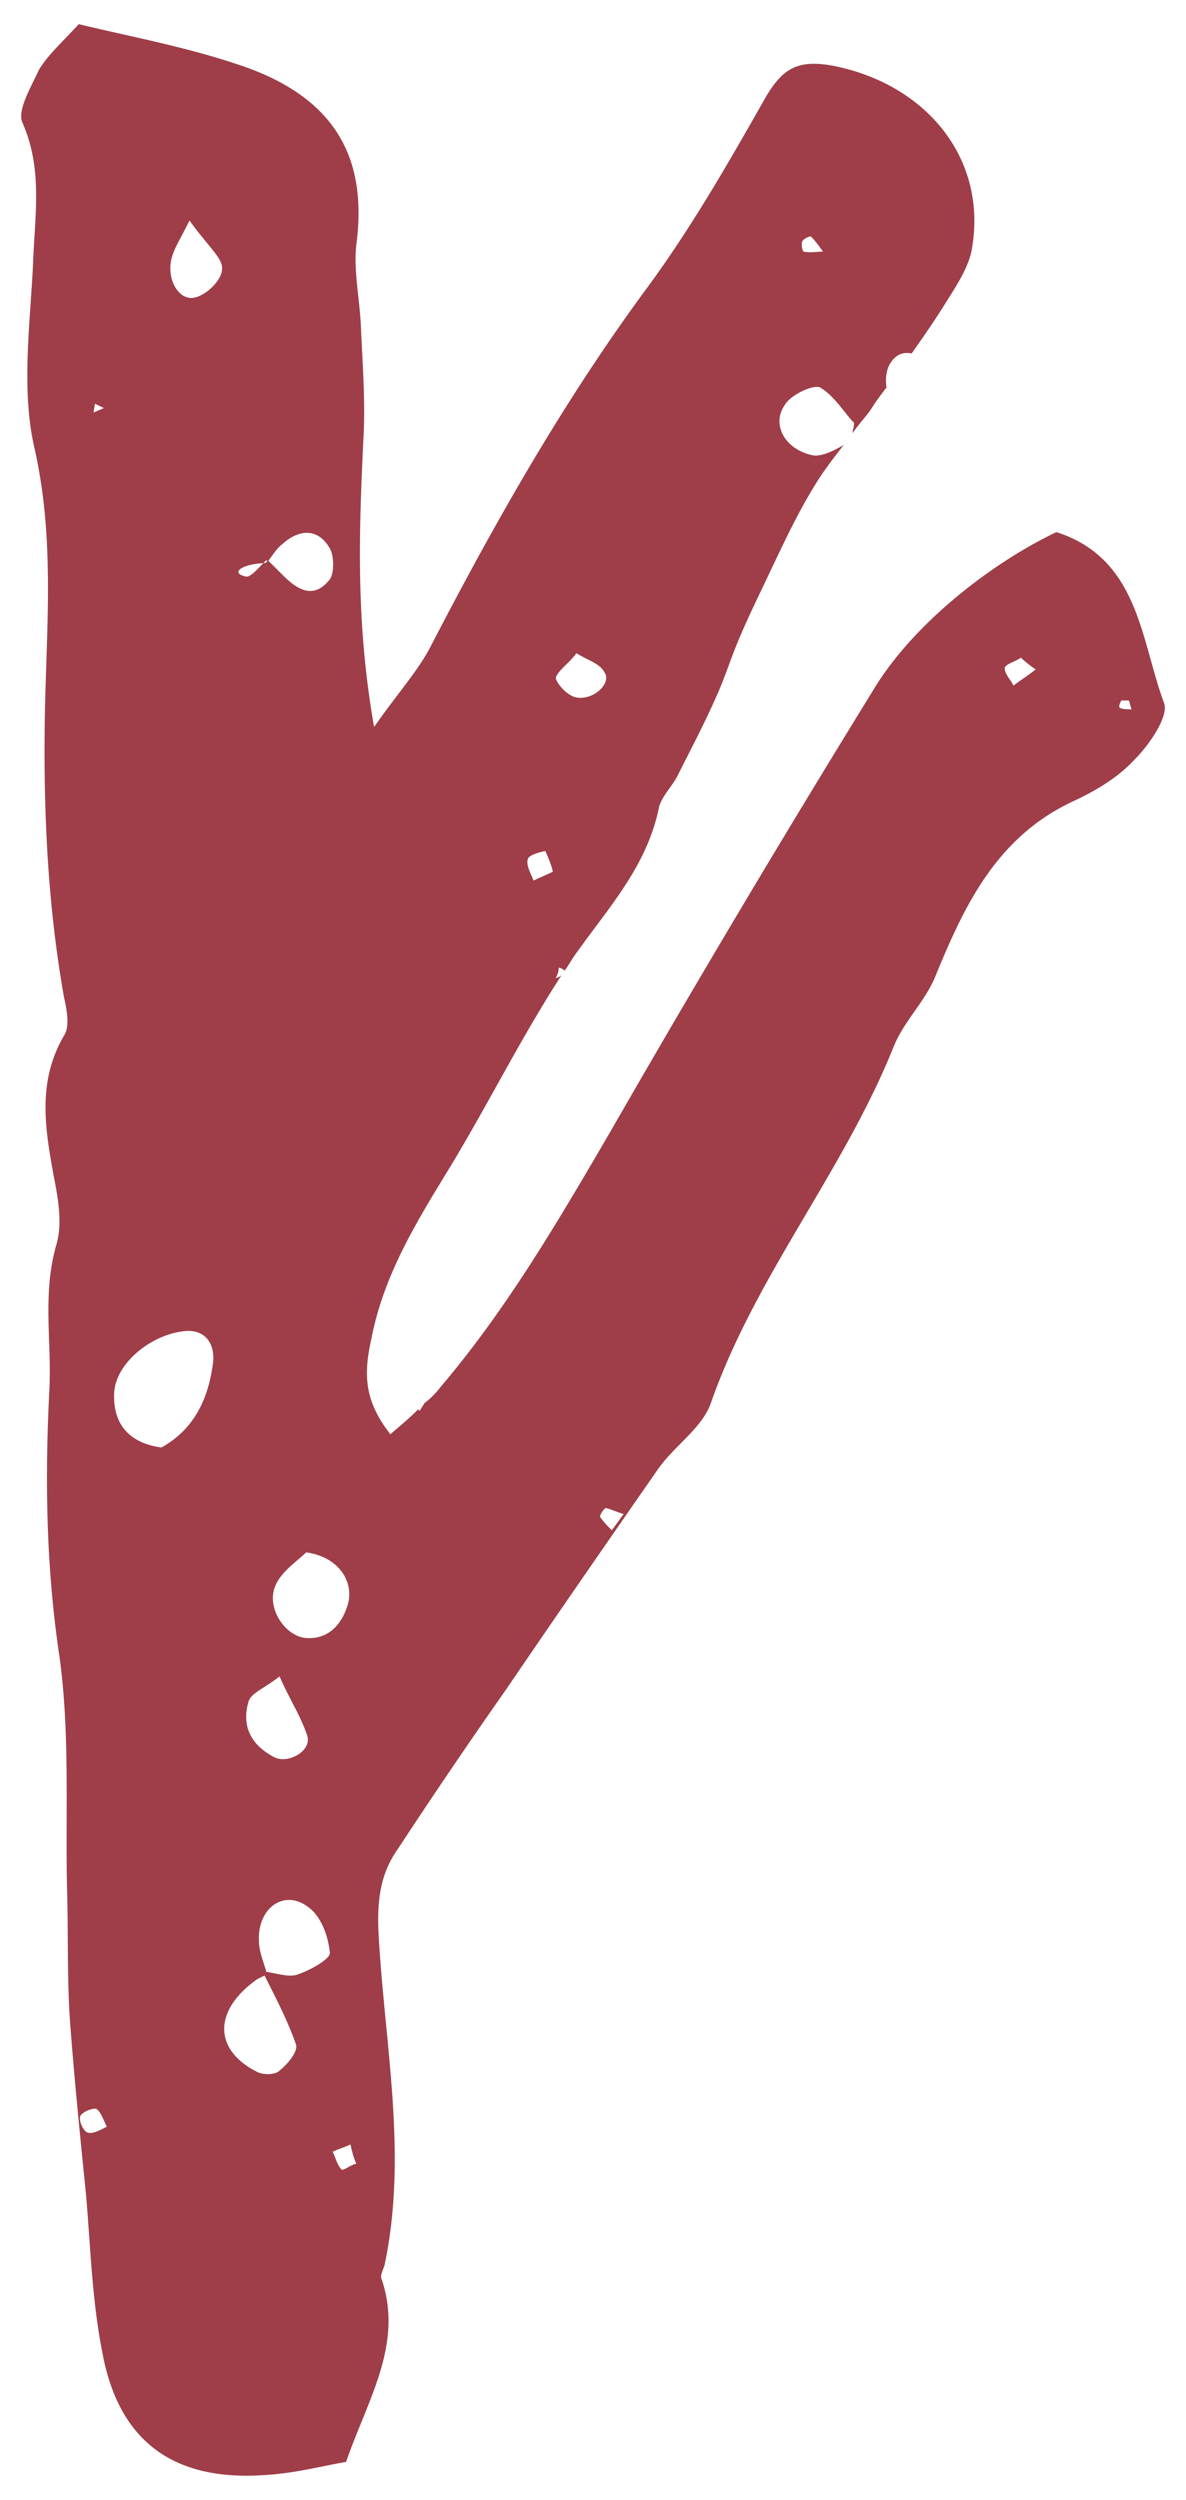 <svg xmlns="http://www.w3.org/2000/svg" width="28" height="59" fill="none"><path fill="#9F3E48" d="M.535 2.906c.488 1.115.278 2.23.244 3.345-.07 1.429-.28 2.962.034 4.321.489 2.16.28 4.251.245 6.377-.035 2.23.07 4.425.453 6.586.07.313.14.697 0 .906-.628 1.08-.453 2.16-.244 3.31.104.523.209 1.115.07 1.603-.35 1.185-.105 2.335-.175 3.52-.104 2.09-.07 4.146.244 6.237.244 1.777.14 3.624.175 5.4.034 1.046 0 2.126.07 3.172.104 1.394.243 2.752.383 4.146.104 1.22.14 2.474.383 3.694.384 2.09 1.674 3.031 3.8 2.892.698-.035 1.36-.209 1.953-.313.523-1.499 1.36-2.788.837-4.321-.035-.07.034-.21.07-.314.557-2.613 0-5.227-.14-7.84-.035-.767.035-1.394.453-1.986a145.19 145.19 0 0 1 2.58-3.799c1.185-1.742 2.37-3.45 3.556-5.157.384-.557 1.046-.975 1.255-1.568 1.046-2.996 3.138-5.47 4.324-8.432.244-.593.732-1.046.976-1.638.697-1.708 1.464-3.31 3.277-4.147.523-.244 1.046-.557 1.43-.976.348-.348.801-1.01.697-1.324-.558-1.498-.593-3.415-2.545-4.042-1.534.732-3.382 2.16-4.324 3.729-2.126 3.45-4.183 6.9-6.205 10.419-1.22 2.09-2.44 4.181-4.01 6.028a2 2 0 0 1-.383.383c-.035.07-.07.105-.105.174 0 0-.035 0-.035-.034-.209.209-.418.383-.662.592-.628-.801-.628-1.429-.453-2.23.278-1.464 1.01-2.683 1.778-3.938.941-1.533 1.743-3.17 2.719-4.669a.264.264 0 0 1-.14.07c.036-.07.07-.14.07-.244.035 0 .105.035.14.07.104-.14.174-.28.279-.419.767-1.08 1.673-2.056 1.952-3.45.07-.243.279-.452.418-.696.314-.628.628-1.22.907-1.847.21-.453.349-.906.523-1.324.244-.593.523-1.15.802-1.743.314-.662.627-1.324 1.01-1.95.21-.35.454-.663.698-.977-.244.14-.523.28-.732.244-.662-.14-.976-.731-.662-1.184.139-.244.662-.488.836-.419.349.21.593.628.802.837 0 .104-.035.174-.035.244.14-.21.314-.384.454-.593.104-.174.244-.348.348-.488-.035-.209 0-.453.105-.592.14-.209.314-.244.488-.209.244-.348.488-.697.732-1.08.279-.453.628-.941.697-1.429.349-2.125-1.115-3.868-3.312-4.286-.802-.14-1.15.07-1.534.697-.871 1.533-1.743 3.066-2.789 4.495-1.987 2.683-3.626 5.575-5.16 8.537-.314.593-.767 1.08-1.325 1.882-.453-2.579-.348-4.774-.244-6.97.035-.836-.035-1.707-.07-2.543-.034-.627-.174-1.29-.104-1.882.244-1.881-.349-3.45-2.824-4.25C4.335 1.093 3.01.85 1.86.57c-.419.453-.733.732-.942 1.08-.21.454-.523.976-.383 1.255Zm25.939 13.625h.174c.035.07.035.14.07.209-.105 0-.21 0-.28-.035-.034-.035 0-.105.036-.174Zm-2.371-1.01c.104.104.244.208.348.278-.174.14-.348.244-.523.383-.07-.14-.209-.278-.209-.418.035-.104.244-.14.384-.244Zm-9.797 20.07c.14.035.279.105.418.14-.104.139-.174.243-.279.383a2.259 2.259 0 0 1-.279-.314c0-.07.105-.209.14-.209Zm4.637-29.897c.035-.07.21-.14.21-.105.104.105.173.21.278.349-.14 0-.314.034-.453 0-.035 0-.07-.175-.035-.244Zm-5.334 9.722c.279.174.557.243.662.453.174.244-.244.662-.662.592-.21-.035-.454-.314-.488-.453.034-.174.313-.348.488-.592Zm-.732 4.669c.07.174.139.314.174.488-.14.07-.314.14-.453.209-.07-.174-.175-.349-.14-.488 0-.105.244-.174.418-.21ZM8.413 51.063c-.14.034-.314.174-.349.14-.104-.106-.14-.28-.209-.42.14-.069.279-.104.418-.173.035.14.07.313.14.453Zm-.21-13.172c-.139.453-.453.802-.975.767-.489-.035-.942-.697-.733-1.22.14-.348.523-.592.733-.801.767.104 1.15.697.976 1.254Zm-1.708 3.59c-.557-.28-.802-.733-.627-1.325.07-.21.383-.314.732-.592.244.557.523.975.662 1.428.07.349-.453.628-.767.488ZM6.217 13.29l.07-.07.035.035c.105-.14.21-.313.349-.418.383-.348.836-.383 1.115.105.105.174.105.592 0 .731-.383.488-.767.244-1.115-.104l-.349-.349c-.035.07-.07.07-.105.07-.139.14-.313.349-.418.314-.349-.07-.14-.28.418-.314Zm-.139 33.417.21-.105c0-.034-.036-.034-.036-.07h.035c-.07-.243-.174-.487-.174-.731-.035-.767.593-1.22 1.15-.802.314.21.488.697.523 1.08.035.14-.453.419-.767.523-.209.07-.488-.034-.767-.07v.036h-.035c.28.557.558 1.08.767 1.672.07.174-.209.488-.383.627-.105.105-.384.105-.523.035-1.046-.522-1.046-1.463 0-2.195ZM4.056 6.077c.07-.244.21-.453.418-.871.453.627.802.906.767 1.15 0 .244-.348.592-.627.662-.384.104-.698-.418-.558-.941Zm.383 25.333c.454 0 .628.348.593.732-.105.836-.418 1.568-1.22 2.02-.767-.104-1.15-.557-1.116-1.289.035-.731.942-1.428 1.743-1.463ZM2.243 9.527l.21.104-.245.105.035-.21Zm-.349 40.42c.035-.104.314-.209.384-.174.104.07.174.28.244.418-.14.07-.314.175-.453.14-.105-.035-.21-.279-.175-.383Z"/></svg>

